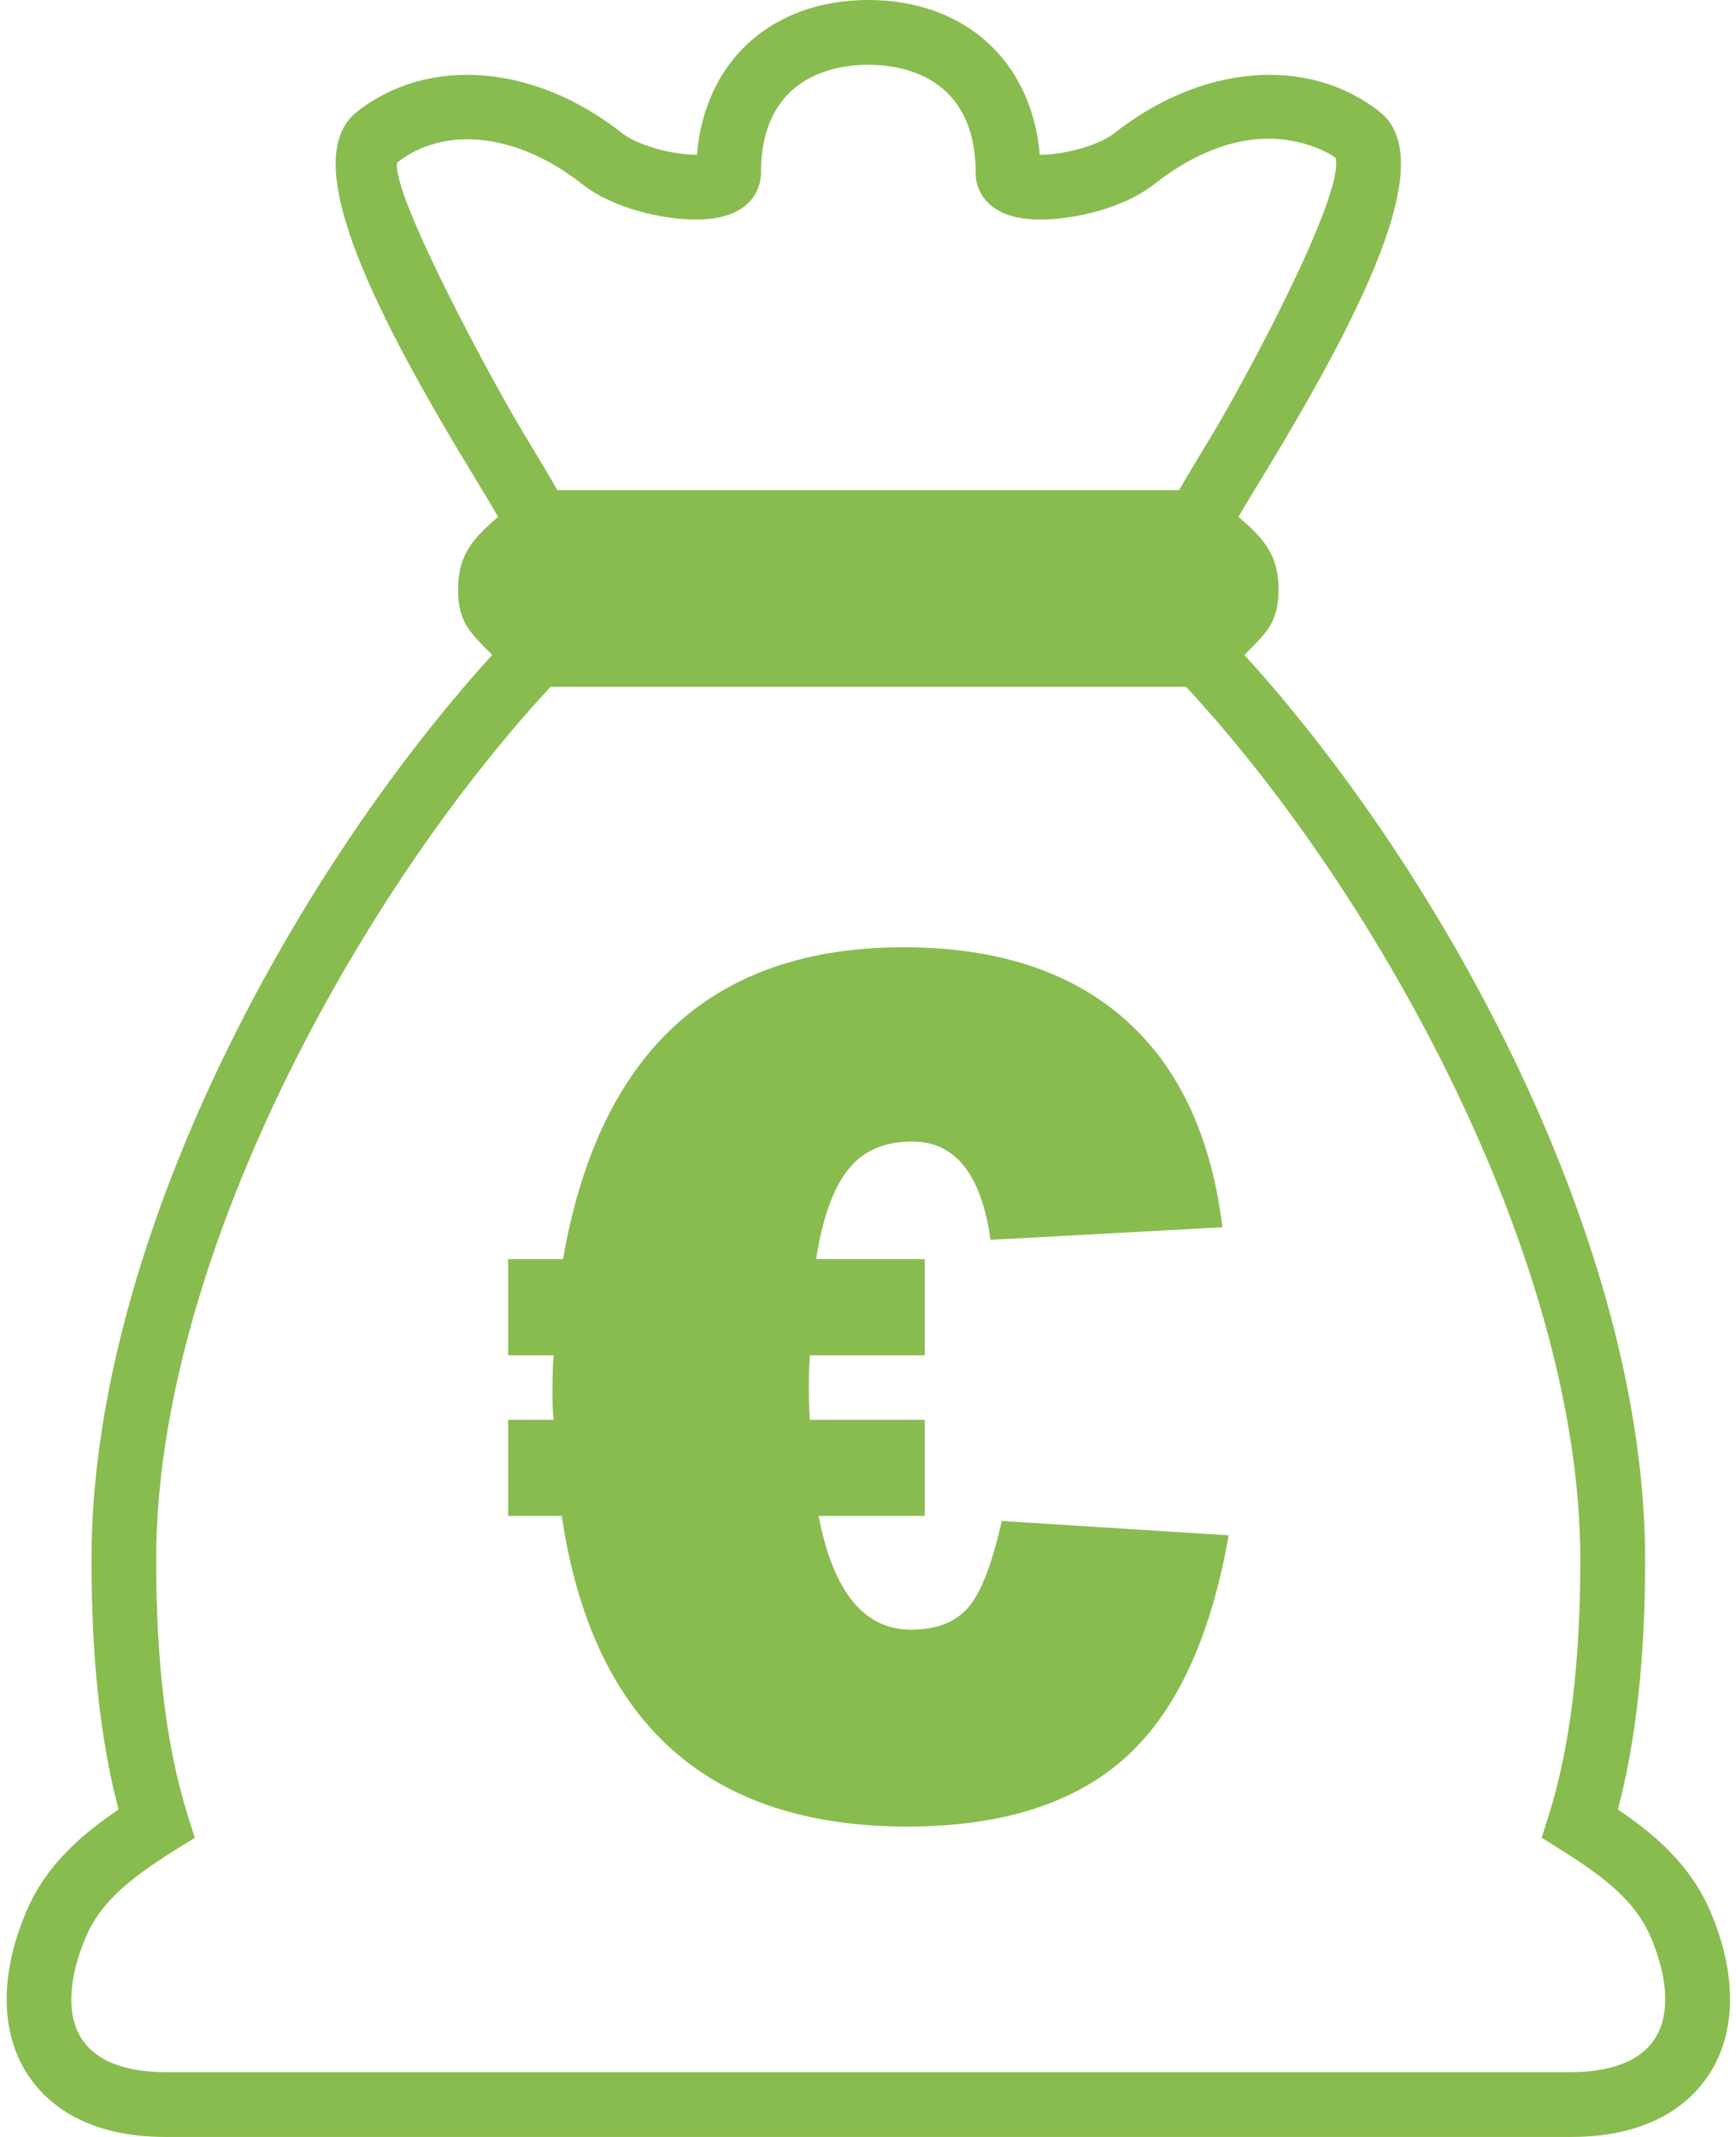 <?xml version="1.0" encoding="UTF-8" standalone="no"?><svg xmlns="http://www.w3.org/2000/svg" xmlns:xlink="http://www.w3.org/1999/xlink" fill="#89bc4f" height="32" preserveAspectRatio="xMidYMid meet" version="1" viewBox="-0.1 0.0 26.0 32.0" width="26" zoomAndPan="magnify"><g id="change1_1"><path d="M14.389,24.086c-0.193,0.213-0.475,0.318-0.844,0.318c-0.705,0-1.166-0.567-1.385-1.704h1.59v-1.439h-1.721 c-0.02-0.321-0.02-0.644,0-0.966h1.721v-1.44h-1.627c0.094-0.605,0.25-1.049,0.473-1.332c0.221-0.286,0.543-0.429,0.967-0.429 c0.645,0,1.035,0.493,1.172,1.472l3.473-0.188c-0.168-1.374-0.662-2.416-1.475-3.127c-0.814-0.711-1.914-1.066-3.301-1.066 c-2.855,0-4.557,1.557-5.1,4.67H7.51v1.44h0.682c-0.012,0.121-0.018,0.313-0.018,0.578c0,0.176,0.006,0.306,0.018,0.388H7.51V22.7 h0.803c0.463,3.102,2.189,4.652,5.176,4.652c1.41,0,2.498-0.344,3.262-1.029s1.281-1.798,1.551-3.332l-3.398-0.215 C14.754,23.437,14.582,23.874,14.389,24.086z"/><path d="M25.518,28.627c-0.299-0.703-0.846-1.167-1.387-1.53c0.273-1.035,0.408-2.265,0.408-3.744 c0-4.691-2.965-10.203-6.002-13.546c0.314-0.316,0.512-0.478,0.512-0.976c0-0.539-0.236-0.773-0.6-1.092 c0.107-0.187,0.273-0.458,0.426-0.709c1.77-2.916,2.475-4.735,1.686-5.358c-1.059-0.831-2.645-0.722-3.973,0.323 c-0.221,0.175-0.727,0.322-1.104,0.322c-0.004,0-0.008,0-0.012-0.001C15.355,0.921,14.354,0,12.904,0s-2.451,0.921-2.566,2.316 c-0.004,0.001-0.01,0.001-0.012,0.001c-0.379,0-0.885-0.147-1.107-0.322C7.895,0.95,6.307,0.841,5.248,1.672 C4.459,2.295,5.164,4.114,6.936,7.03c0.152,0.251,0.316,0.522,0.424,0.709c-0.363,0.318-0.6,0.553-0.6,1.092 c0,0.498,0.199,0.659,0.512,0.976C4.236,13.149,1.27,18.661,1.27,23.353c0,1.483,0.133,2.714,0.406,3.744 c-0.541,0.365-1.086,0.827-1.383,1.529c-0.4,0.945-0.391,1.815,0.027,2.449C0.6,31.497,1.184,32,2.381,32h21.047 c1.195,0,1.781-0.503,2.061-0.925C25.908,30.441,25.918,29.571,25.518,28.627z M5.848,2.435c0.711-0.56,1.803-0.441,2.771,0.322 c0.461,0.365,1.207,0.531,1.707,0.531c0.924-0.002,0.971-0.578,0.971-0.695c0-1.465,1.123-1.623,1.607-1.623 s1.609,0.158,1.609,1.623c0,0.271,0.166,0.5,0.443,0.609c0.141,0.057,0.318,0.086,0.527,0.086c0.496,0,1.244-0.166,1.705-0.531 c0.564-0.445,1.156-0.68,1.709-0.68c0.396,0,0.766,0.123,1.006,0.285c0.145,0.541-1.363,3.348-1.859,4.164 c-0.23,0.383-0.383,0.634-0.484,0.813h-0.139H8.387H8.246c-0.098-0.179-0.25-0.43-0.482-0.813C7.268,5.71,5.758,2.903,5.848,2.435z M24.678,30.539c-0.268,0.405-0.828,0.491-1.25,0.491H2.381c-0.424,0-0.984-0.086-1.252-0.491 c-0.234-0.353-0.213-0.897,0.057-1.534c0.221-0.521,0.666-0.879,1.313-1.287l0.318-0.197l-0.111-0.355 c-0.314-1.006-0.467-2.252-0.467-3.813c0-4.485,3.035-9.973,5.906-13.068h0.242h9.035h0.242c2.871,3.096,5.904,8.583,5.904,13.068 c0,1.555-0.152,2.801-0.467,3.811l-0.111,0.355l0.316,0.199c0.648,0.408,1.094,0.766,1.316,1.287 C24.893,29.642,24.912,30.187,24.678,30.539z"/></g></svg>